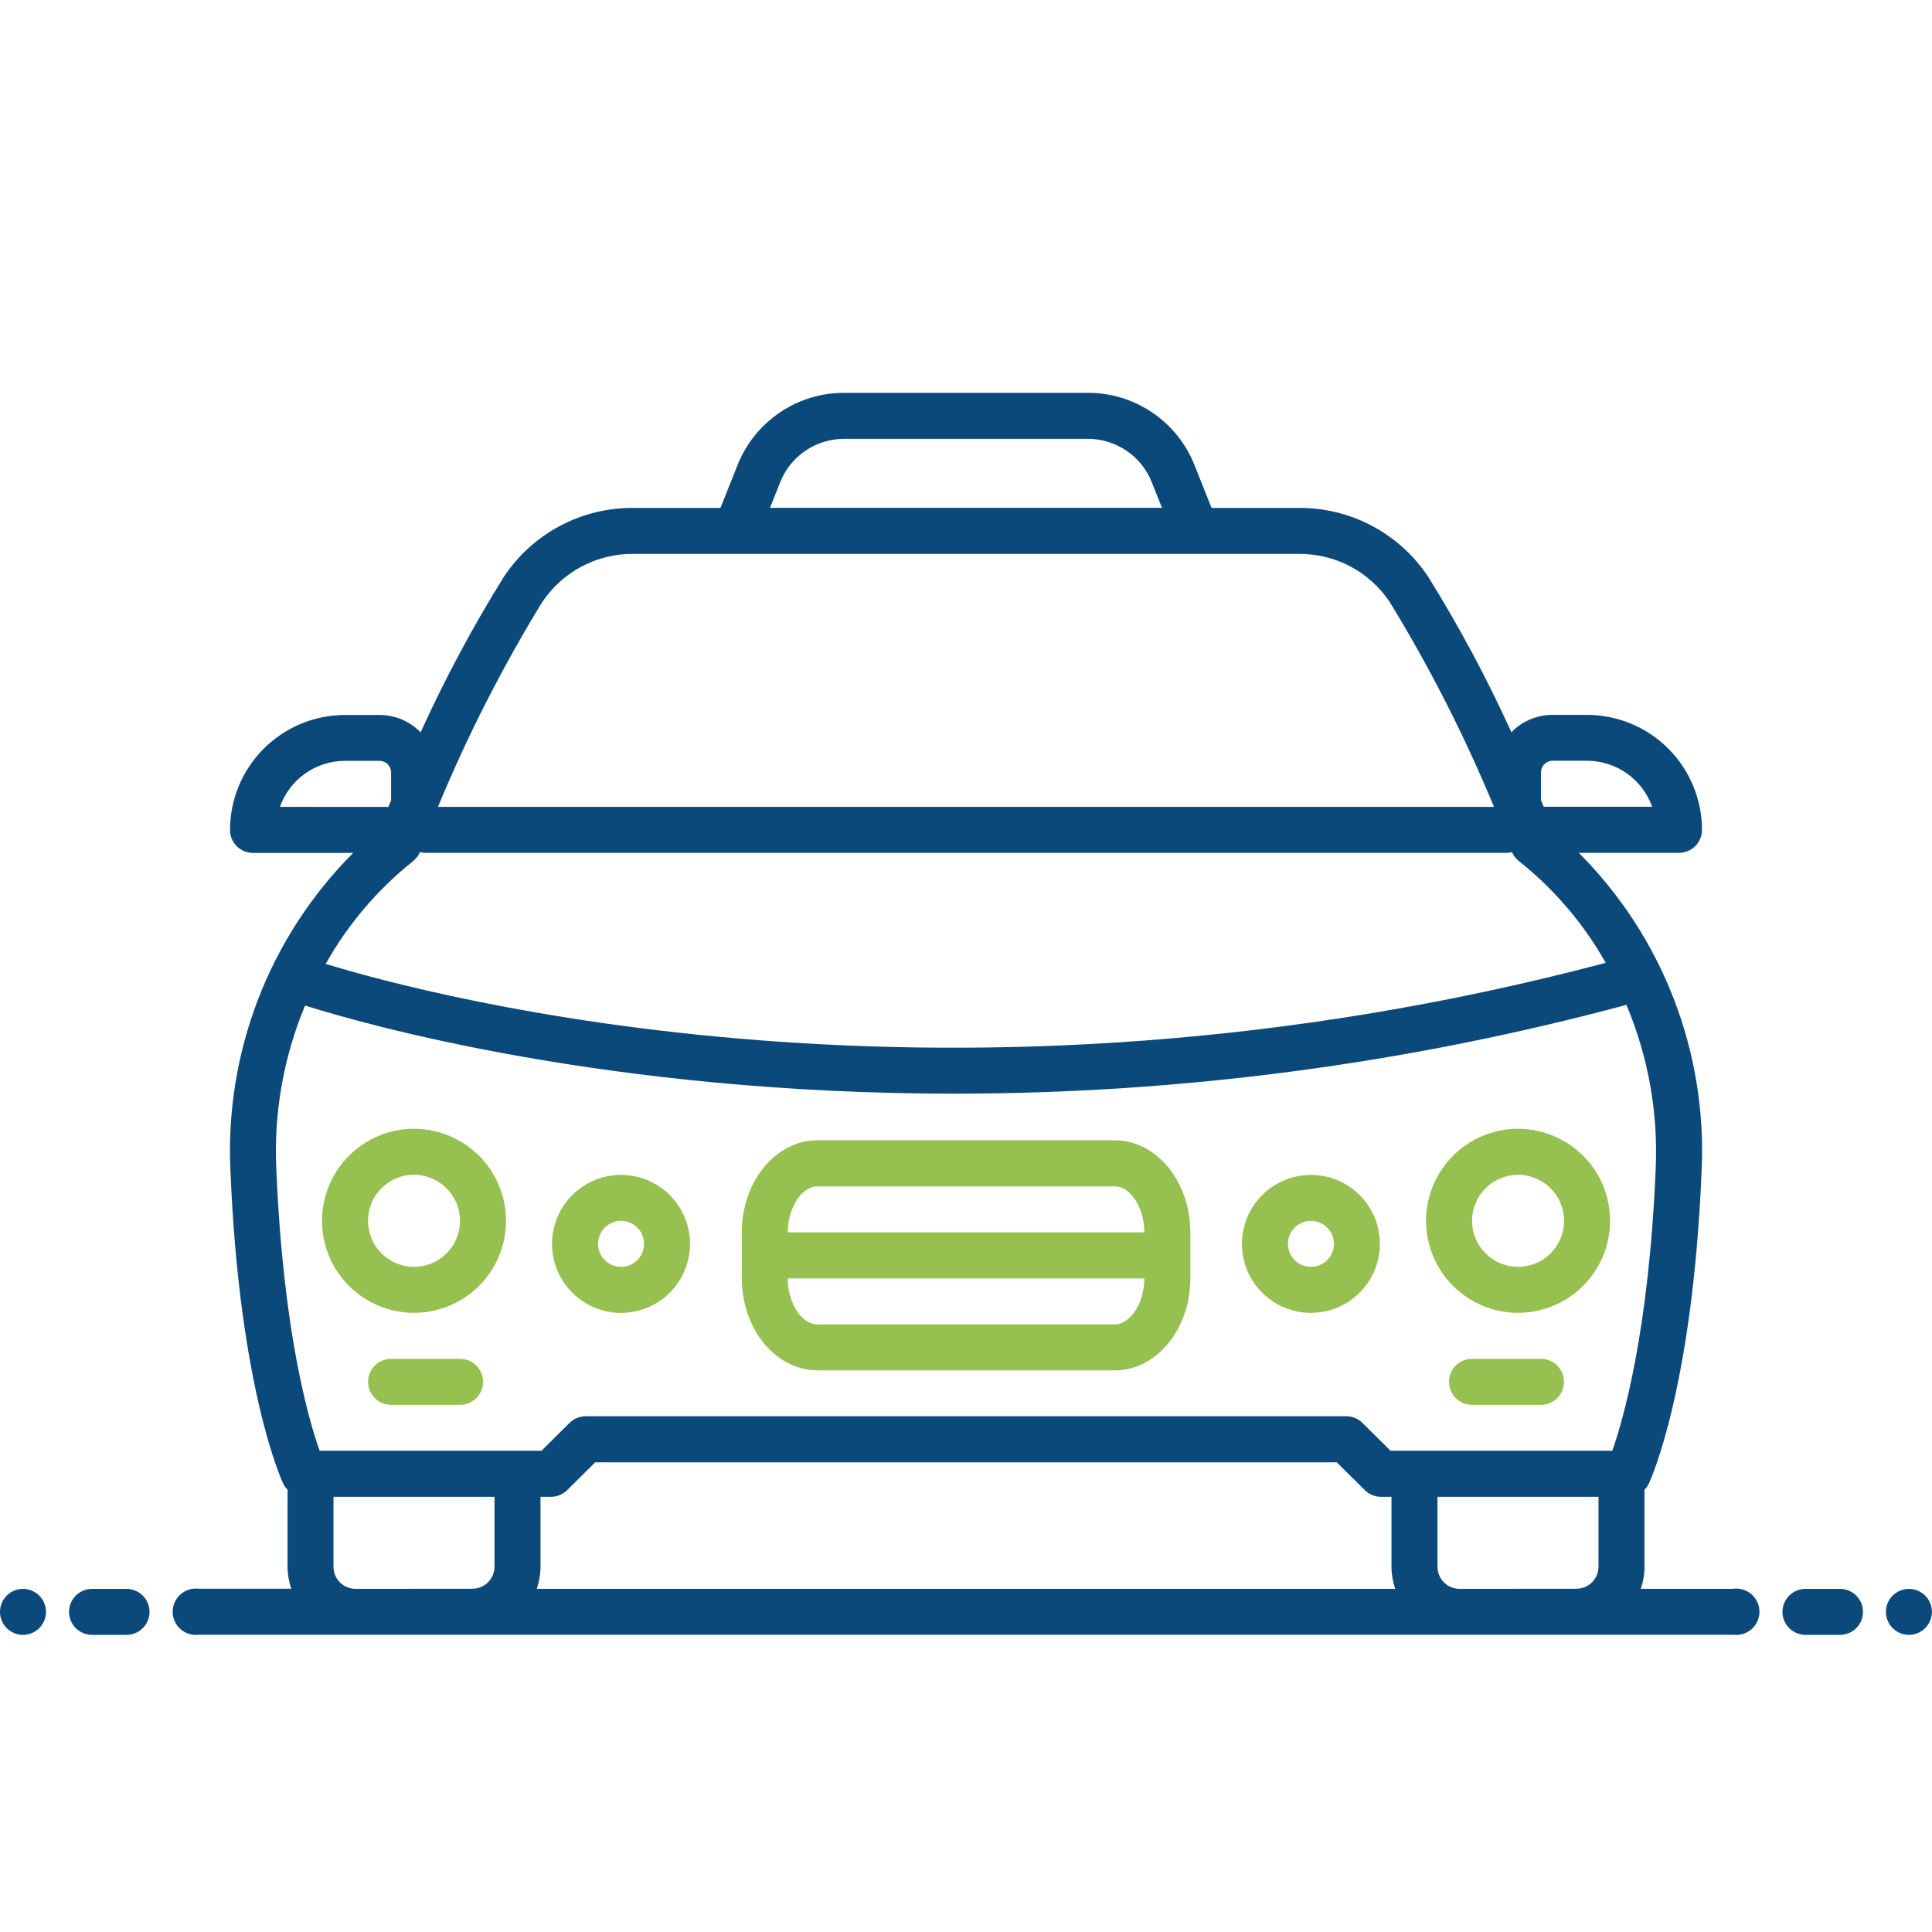 <svg width="75" height="75" viewBox="0 0 75 75" fill="none" xmlns="http://www.w3.org/2000/svg">
<g clip-path="url(#clip0_448_970)">
<path d="M17.86 52.75H15.182C14.945 52.75 14.718 52.844 14.551 53.011C14.383 53.179 14.289 53.406 14.289 53.643C14.289 53.88 14.383 54.107 14.551 54.274C14.718 54.442 14.945 54.536 15.182 54.536H17.86C18.097 54.536 18.324 54.442 18.491 54.274C18.659 54.107 18.753 53.88 18.753 53.643C18.753 53.406 18.659 53.179 18.491 53.011C18.324 52.844 18.097 52.75 17.86 52.75Z" fill="#96C050"/>
<path d="M59.821 52.75H57.143C56.906 52.75 56.679 52.844 56.511 53.011C56.344 53.179 56.25 53.406 56.25 53.643C56.25 53.88 56.344 54.107 56.511 54.274C56.679 54.442 56.906 54.536 57.143 54.536H59.821C60.058 54.536 60.285 54.442 60.453 54.274C60.62 54.107 60.714 53.88 60.714 53.643C60.714 53.406 60.62 53.179 60.453 53.011C60.285 52.844 60.058 52.75 59.821 52.75Z" fill="#96C050"/>
<path d="M16.072 50.963C16.778 50.963 17.468 50.754 18.055 50.362C18.643 49.969 19.1 49.412 19.371 48.759C19.641 48.107 19.712 47.389 19.575 46.696C19.437 46.004 19.097 45.367 18.598 44.868C18.099 44.368 17.463 44.028 16.771 43.889C16.078 43.751 15.36 43.821 14.707 44.091C14.055 44.361 13.497 44.818 13.104 45.405C12.711 45.992 12.501 46.682 12.5 47.388C12.499 47.857 12.591 48.322 12.771 48.756C12.95 49.19 13.213 49.584 13.545 49.916C13.876 50.248 14.27 50.511 14.704 50.691C15.137 50.871 15.602 50.963 16.072 50.963ZM16.072 45.606C16.425 45.606 16.77 45.711 17.064 45.907C17.358 46.104 17.587 46.383 17.722 46.709C17.857 47.036 17.892 47.395 17.823 47.742C17.753 48.088 17.583 48.406 17.333 48.656C17.083 48.905 16.764 49.075 16.418 49.144C16.071 49.212 15.712 49.176 15.386 49.041C15.059 48.905 14.781 48.675 14.585 48.381C14.389 48.087 14.285 47.741 14.286 47.388C14.286 46.914 14.474 46.46 14.809 46.125C15.144 45.791 15.598 45.602 16.072 45.602V45.606Z" fill="#96C050"/>
<path d="M24.109 50.966C24.638 50.966 25.156 50.809 25.596 50.514C26.037 50.22 26.38 49.802 26.582 49.312C26.785 48.823 26.838 48.284 26.735 47.765C26.631 47.245 26.376 46.768 26.002 46.394C25.627 46.019 25.15 45.764 24.631 45.661C24.111 45.557 23.573 45.611 23.083 45.813C22.594 46.016 22.176 46.359 21.881 46.799C21.587 47.239 21.43 47.757 21.43 48.287C21.43 48.639 21.499 48.987 21.633 49.312C21.768 49.637 21.965 49.933 22.214 50.181C22.463 50.43 22.758 50.628 23.083 50.762C23.408 50.897 23.757 50.966 24.109 50.966ZM24.109 47.394C24.285 47.394 24.458 47.447 24.605 47.545C24.751 47.643 24.866 47.782 24.933 47.945C25.001 48.108 25.018 48.288 24.984 48.461C24.95 48.634 24.865 48.793 24.74 48.918C24.615 49.043 24.456 49.128 24.283 49.162C24.11 49.197 23.93 49.179 23.767 49.111C23.604 49.044 23.465 48.929 23.367 48.783C23.268 48.636 23.216 48.463 23.216 48.287C23.216 48.05 23.31 47.823 23.478 47.656C23.645 47.488 23.872 47.394 24.109 47.394Z" fill="#96C050"/>
<path d="M58.931 50.963C59.637 50.963 60.328 50.754 60.915 50.362C61.502 49.969 61.96 49.412 62.23 48.759C62.501 48.107 62.572 47.389 62.434 46.696C62.297 46.004 61.957 45.367 61.458 44.868C60.959 44.368 60.322 44.028 59.63 43.889C58.937 43.751 58.219 43.821 57.567 44.091C56.914 44.361 56.356 44.818 55.963 45.405C55.57 45.992 55.36 46.682 55.359 47.388C55.359 47.857 55.451 48.322 55.63 48.756C55.809 49.19 56.072 49.584 56.404 49.916C56.736 50.248 57.13 50.511 57.563 50.691C57.997 50.871 58.462 50.963 58.931 50.963ZM58.931 45.606C59.284 45.606 59.63 45.711 59.923 45.907C60.217 46.104 60.446 46.383 60.581 46.709C60.716 47.036 60.751 47.395 60.682 47.742C60.613 48.088 60.442 48.406 60.192 48.656C59.942 48.905 59.624 49.075 59.277 49.144C58.93 49.212 58.571 49.176 58.245 49.041C57.919 48.905 57.64 48.675 57.444 48.381C57.248 48.087 57.144 47.741 57.145 47.388C57.146 46.915 57.335 46.462 57.669 46.128C58.004 45.794 58.458 45.606 58.931 45.606Z" fill="#96C050"/>
<path d="M50.889 50.966C51.419 50.966 51.937 50.809 52.377 50.515C52.818 50.22 53.161 49.802 53.364 49.313C53.566 48.823 53.619 48.285 53.516 47.765C53.413 47.246 53.158 46.769 52.783 46.394C52.409 46.02 51.932 45.764 51.412 45.661C50.893 45.557 50.354 45.61 49.865 45.813C49.375 46.016 48.957 46.359 48.663 46.799C48.368 47.239 48.211 47.757 48.211 48.287C48.211 48.639 48.28 48.987 48.415 49.312C48.549 49.637 48.746 49.932 48.995 50.181C49.244 50.43 49.539 50.627 49.864 50.762C50.189 50.897 50.537 50.966 50.889 50.966ZM50.889 47.394C51.066 47.394 51.238 47.447 51.385 47.545C51.532 47.643 51.646 47.782 51.714 47.945C51.781 48.108 51.799 48.288 51.764 48.461C51.73 48.634 51.645 48.793 51.52 48.918C51.395 49.043 51.236 49.128 51.063 49.162C50.89 49.197 50.711 49.179 50.548 49.111C50.385 49.044 50.245 48.929 50.147 48.783C50.049 48.636 49.997 48.463 49.997 48.287C49.997 48.05 50.091 47.823 50.258 47.656C50.425 47.488 50.653 47.394 50.889 47.394Z" fill="#96C050"/>
<path d="M31.728 53.198H43.278C44.894 53.198 46.209 51.596 46.209 49.627V47.837C46.209 45.868 44.894 44.266 43.278 44.266H31.728C30.112 44.266 28.797 45.868 28.797 47.837V49.623C28.797 51.592 30.112 53.194 31.728 53.194V53.198ZM31.728 46.055H43.278C43.888 46.055 44.423 46.89 44.423 47.841H30.583C30.583 46.89 31.118 46.055 31.728 46.055ZM44.422 49.627C44.422 50.578 43.886 51.412 43.276 51.412H31.726C31.117 51.412 30.581 50.578 30.581 49.627H44.422Z" fill="#96C050"/>
<path d="M0.892 63.465C1.385 63.465 1.785 63.065 1.785 62.572C1.785 62.079 1.385 61.68 0.892 61.68C0.4 61.68 0 62.079 0 62.572C0 63.065 0.4 63.465 0.892 63.465Z" fill="#0C497B"/>
<path d="M4.912 61.68H3.573C3.336 61.68 3.109 61.774 2.941 61.941C2.774 62.109 2.68 62.336 2.68 62.573C2.68 62.809 2.774 63.036 2.941 63.204C3.109 63.371 3.336 63.465 3.573 63.465H4.912C5.149 63.465 5.376 63.371 5.543 63.204C5.711 63.036 5.805 62.809 5.805 62.573C5.805 62.336 5.711 62.109 5.543 61.941C5.376 61.774 5.149 61.68 4.912 61.68Z" fill="#0C497B"/>
<path d="M71.428 61.68H70.088C69.851 61.68 69.624 61.774 69.457 61.941C69.289 62.109 69.195 62.336 69.195 62.573C69.195 62.809 69.289 63.036 69.457 63.204C69.624 63.371 69.851 63.465 70.088 63.465H71.428C71.665 63.465 71.892 63.371 72.059 63.204C72.227 63.036 72.321 62.809 72.321 62.573C72.321 62.336 72.227 62.109 72.059 61.941C71.892 61.774 71.665 61.68 71.428 61.68Z" fill="#0C497B"/>
<path d="M74.103 63.465C74.596 63.465 74.996 63.065 74.996 62.572C74.996 62.079 74.596 61.68 74.103 61.68C73.611 61.68 73.211 62.079 73.211 62.572C73.211 63.065 73.611 63.465 74.103 63.465Z" fill="#0C497B"/>
<path d="M67.286 61.679H63.696C63.791 61.402 63.84 61.111 63.839 60.818V57.831C63.907 57.762 63.965 57.682 64.007 57.595C64.076 57.445 65.706 53.901 66.056 45.46C66.166 43.183 65.799 40.907 64.978 38.78C64.158 36.653 62.901 34.721 61.29 33.108H65.178C65.415 33.107 65.642 33.013 65.809 32.846C65.976 32.679 66.07 32.452 66.071 32.215C66.069 31.032 65.599 29.897 64.762 29.06C63.925 28.223 62.79 27.752 61.607 27.751H60.267C59.97 27.751 59.675 27.811 59.401 27.927C59.127 28.043 58.879 28.212 58.672 28.426C57.728 26.345 56.648 24.328 55.441 22.389C54.891 21.56 54.142 20.881 53.264 20.415C52.385 19.948 51.403 19.709 50.408 19.718H47.033L46.371 18.056C46.042 17.226 45.471 16.515 44.731 16.014C43.992 15.513 43.119 15.247 42.226 15.25H32.776C31.883 15.247 31.01 15.513 30.27 16.014C29.531 16.515 28.959 17.226 28.631 18.056L27.967 19.718H24.592C23.597 19.709 22.615 19.949 21.736 20.416C20.858 20.884 20.109 21.563 19.559 22.392C18.352 24.332 17.273 26.349 16.328 28.43C16.121 28.216 15.873 28.047 15.599 27.93C15.325 27.815 15.031 27.755 14.733 27.755H13.393C12.209 27.756 11.075 28.227 10.238 29.064C9.401 29.901 8.93 31.035 8.929 32.219C8.929 32.455 9.023 32.682 9.191 32.85C9.358 33.017 9.585 33.111 9.821 33.111H13.709C12.099 34.724 10.843 36.656 10.023 38.782C9.203 40.909 8.836 43.183 8.946 45.46C9.296 53.9 10.925 57.448 10.994 57.595C11.037 57.682 11.094 57.762 11.163 57.831V60.818C11.164 61.11 11.213 61.399 11.309 61.675H7.716C7.589 61.659 7.461 61.67 7.339 61.708C7.217 61.745 7.104 61.808 7.008 61.893C6.912 61.977 6.835 62.081 6.783 62.197C6.73 62.314 6.703 62.44 6.703 62.568C6.703 62.696 6.73 62.822 6.783 62.938C6.835 63.055 6.912 63.159 7.008 63.243C7.104 63.328 7.217 63.391 7.339 63.428C7.461 63.466 7.589 63.477 7.716 63.461H67.289C67.415 63.477 67.544 63.466 67.666 63.428C67.788 63.391 67.901 63.328 67.997 63.243C68.093 63.159 68.169 63.055 68.222 62.938C68.275 62.822 68.302 62.696 68.302 62.568C68.302 62.44 68.275 62.314 68.222 62.197C68.169 62.081 68.093 61.977 67.997 61.893C67.901 61.808 67.788 61.745 67.666 61.708C67.544 61.67 67.415 61.659 67.289 61.675L67.286 61.679ZM59.821 29.982C59.821 29.863 59.868 29.748 59.953 29.664C60.037 29.58 60.152 29.532 60.271 29.532H61.61C62.164 29.533 62.704 29.705 63.156 30.025C63.608 30.344 63.95 30.796 64.136 31.318H59.926C59.891 31.231 59.857 31.145 59.821 31.055V29.982ZM30.287 18.72C30.485 18.221 30.828 17.794 31.271 17.494C31.715 17.194 32.239 17.034 32.774 17.036H42.224C42.76 17.034 43.284 17.194 43.727 17.494C44.171 17.794 44.514 18.221 44.711 18.72L45.109 19.714H29.89L30.287 18.72ZM21.052 23.369C21.44 22.789 21.967 22.314 22.585 21.988C23.203 21.662 23.892 21.495 24.59 21.503H50.408C51.107 21.494 51.796 21.661 52.414 21.986C53.031 22.311 53.558 22.786 53.946 23.366C55.502 25.908 56.856 28.568 57.996 31.321H17.002C18.142 28.568 19.497 25.908 21.052 23.366V23.369ZM10.867 31.322C11.052 30.8 11.394 30.348 11.846 30.028C12.298 29.709 12.838 29.537 13.392 29.536H14.732C14.851 29.536 14.966 29.583 15.05 29.668C15.134 29.752 15.182 29.867 15.182 29.986V31.063C15.146 31.151 15.112 31.238 15.077 31.325L10.867 31.322ZM16.02 33.439C16.145 33.346 16.242 33.222 16.304 33.079C16.373 33.097 16.445 33.107 16.517 33.108H58.481C58.553 33.107 58.625 33.097 58.695 33.079C58.757 33.221 58.854 33.344 58.977 33.438C60.338 34.523 61.478 35.86 62.334 37.377C36.956 44.1 16.685 38.657 12.644 37.418C13.502 35.888 14.648 34.538 16.019 33.443L16.02 33.439ZM10.727 45.386C10.624 43.213 11.005 41.044 11.843 39.035C14.133 39.758 23.592 42.456 37.043 42.456C45.854 42.455 54.628 41.296 63.137 39.009C63.986 41.023 64.374 43.201 64.273 45.384C64.011 51.657 63.017 55.103 62.589 56.318H53.981L52.89 55.237C52.723 55.071 52.497 54.978 52.262 54.978H22.738C22.503 54.978 22.277 55.071 22.109 55.237L21.021 56.318H12.407C11.979 55.108 10.989 51.694 10.727 45.382V45.386ZM54.163 61.679H20.837C20.933 61.402 20.982 61.111 20.982 60.818V58.107H21.386C21.622 58.107 21.848 58.014 22.015 57.849L23.105 56.768H51.894L52.985 57.849C53.152 58.014 53.378 58.107 53.613 58.107H54.017V60.818C54.018 61.11 54.067 61.399 54.163 61.675V61.679ZM13.804 61.679C13.691 61.679 13.579 61.657 13.475 61.614C13.37 61.571 13.276 61.507 13.196 61.427C13.116 61.347 13.053 61.252 13.01 61.147C12.967 61.043 12.945 60.931 12.946 60.818V58.107H19.196V60.818C19.195 61.045 19.105 61.263 18.944 61.424C18.784 61.584 18.566 61.675 18.338 61.675L13.804 61.679ZM56.66 61.679C56.547 61.679 56.436 61.657 56.331 61.614C56.227 61.57 56.133 61.507 56.053 61.427C55.973 61.347 55.91 61.252 55.867 61.147C55.825 61.043 55.803 60.931 55.803 60.818V58.107H62.053V60.818C62.053 61.045 61.962 61.263 61.802 61.424C61.641 61.584 61.423 61.675 61.196 61.675L56.66 61.679Z" fill="#0C497B"/>
</g>
<defs>
<clipPath id="clip0_448_970">
<rect width="75" height="75" fill="white"/>
</clipPath>
</defs>
</svg>
